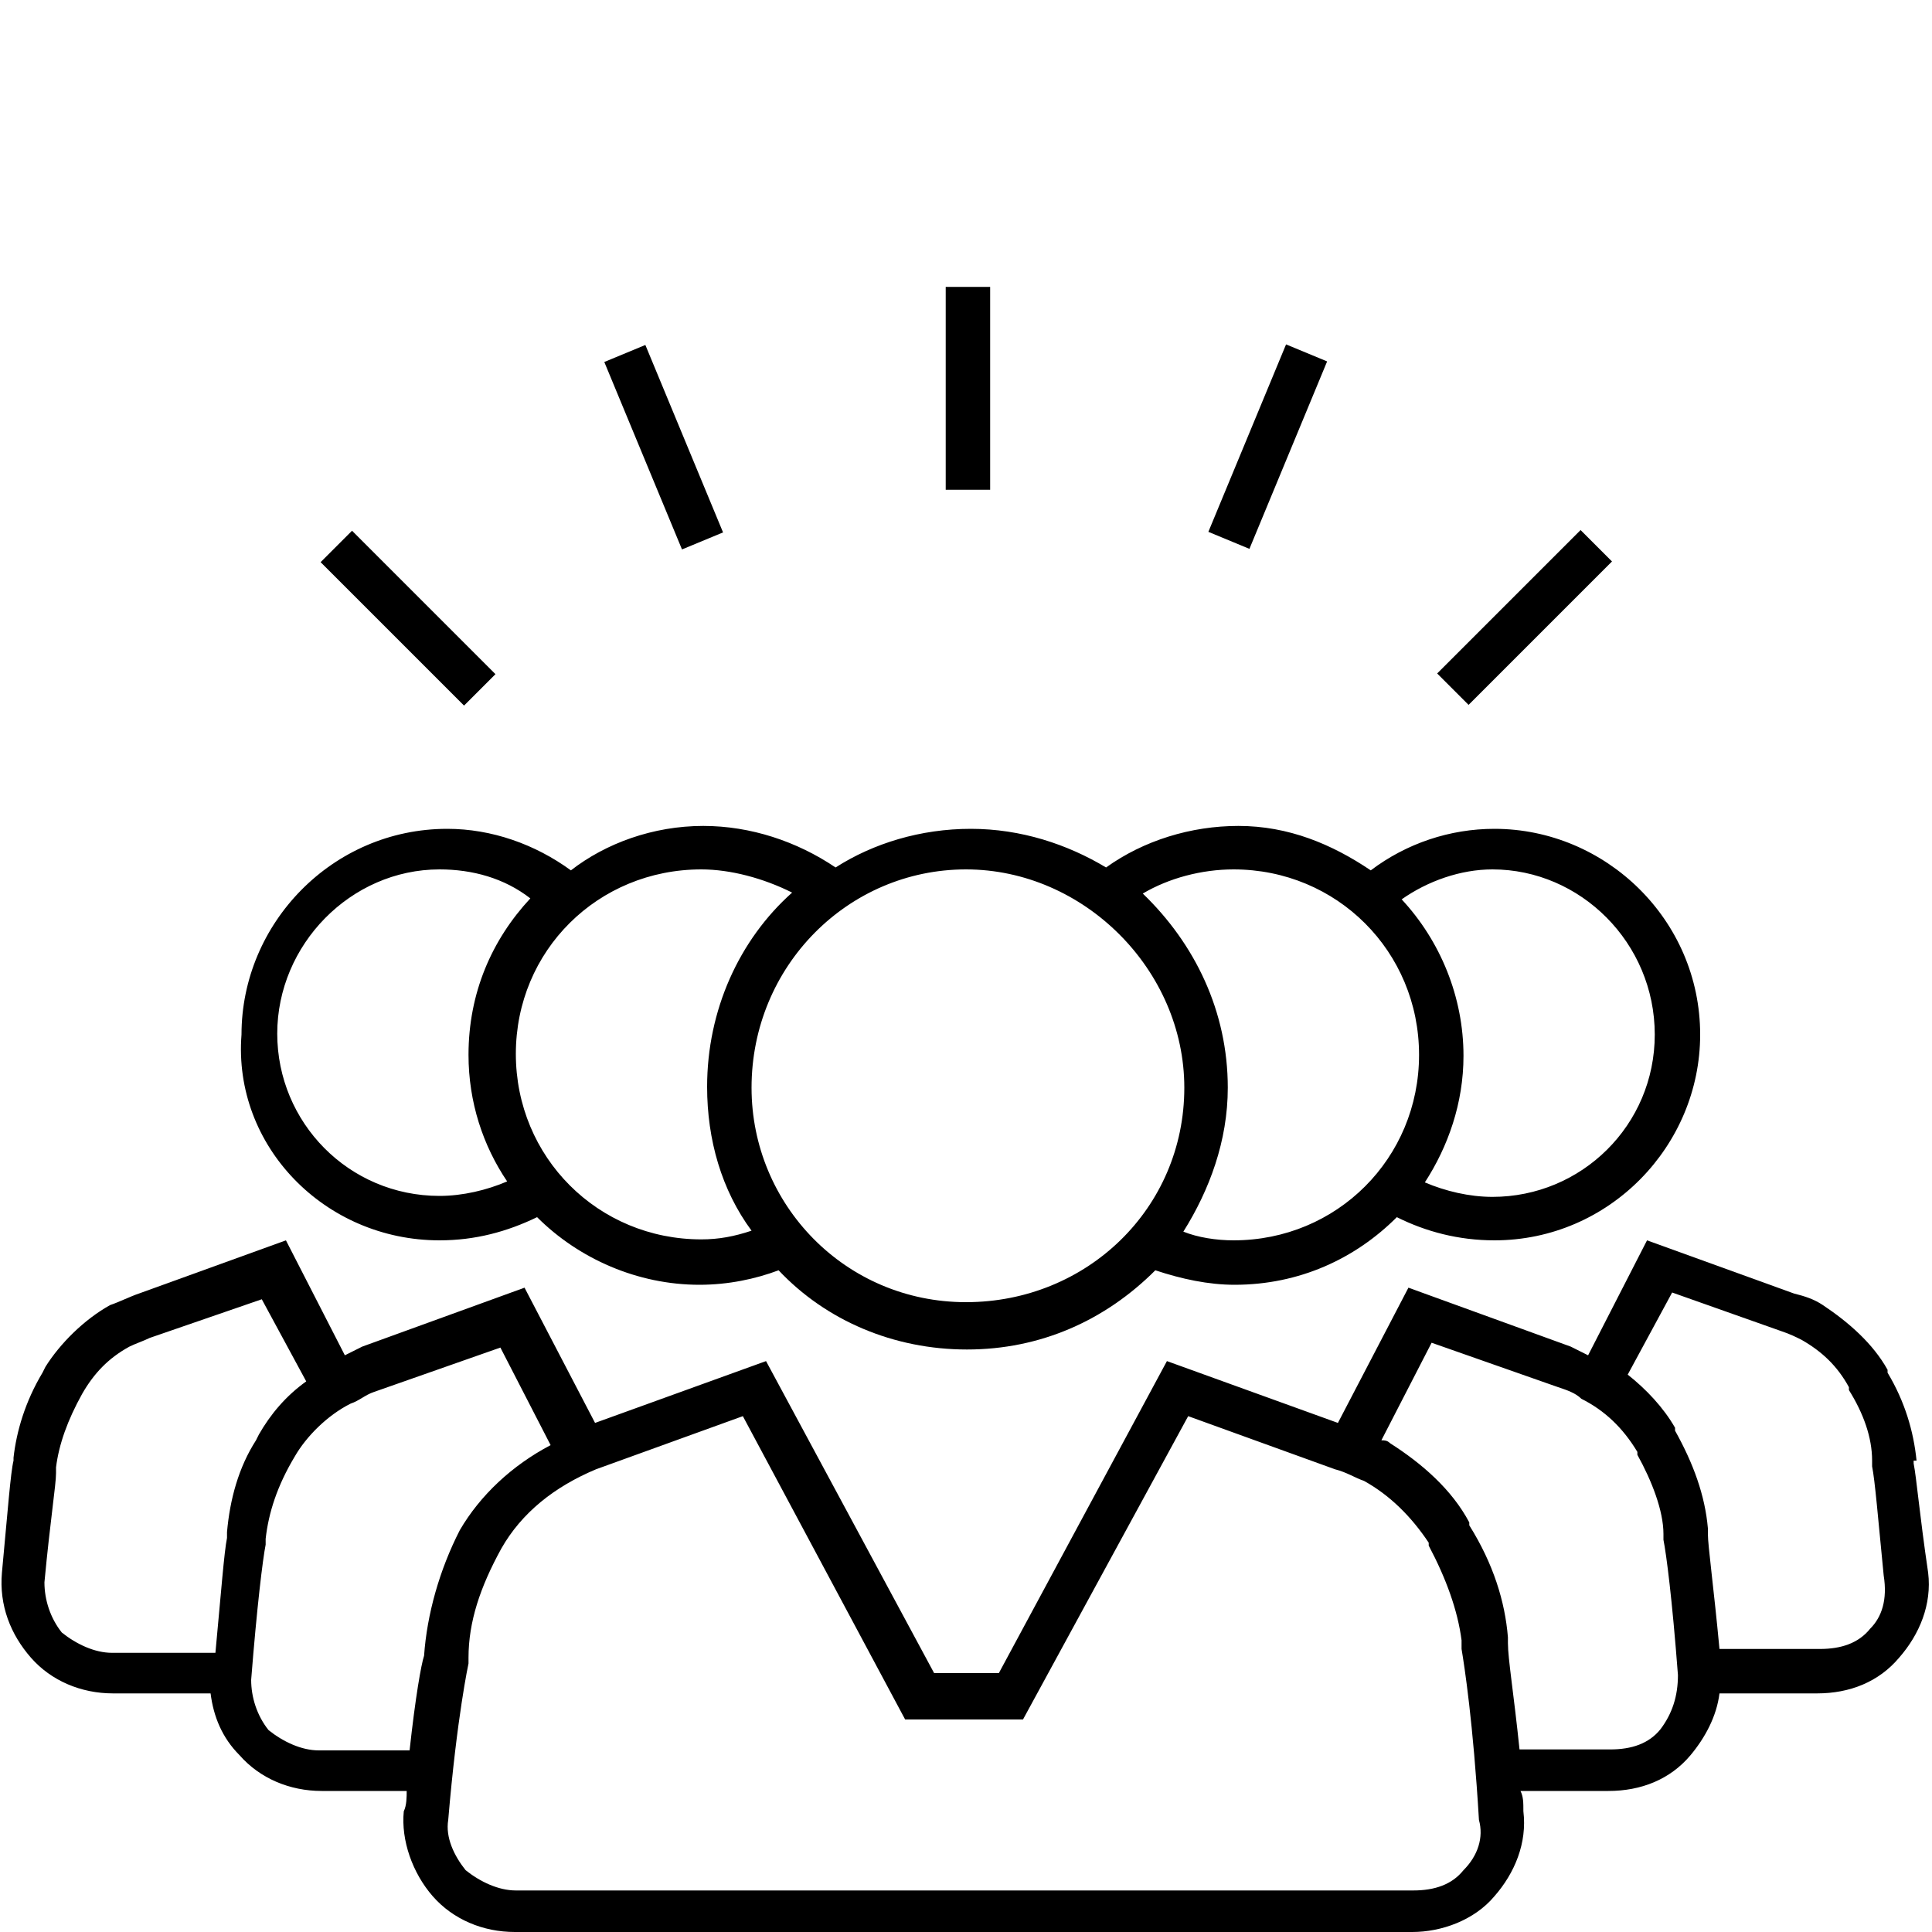 <?xml version="1.0" encoding="utf-8"?>
<!-- Generator: Adobe Illustrator 23.1.1, SVG Export Plug-In . SVG Version: 6.00 Build 0)  -->
<svg version="1.1" id="Layer_1" xmlns="http://www.w3.org/2000/svg" xmlns:xlink="http://www.w3.org/1999/xlink" x="0px" y="0px"
	 viewBox="0 0 200 200" style="enable-background:new 0 0 200 200;" xml:space="preserve">
<g>
	<path d="M198.4,151.2c-0.3-3-1.2-6.1-3-9.1v-0.3c-1.5-2.7-4-4.9-6.7-6.7c-0.9-0.6-1.8-0.9-3-1.2l-15.2-5.5l-6.1,11.9
		c-0.6-0.3-1.2-0.6-1.8-0.9l-16.8-6.1l-7.3,14l-17.7-6.4l-17.4,32.3h-6.7l-17.4-32.3l-17.7,6.4l-7.3-14l-16.8,6.1
		c-0.6,0.3-1.2,0.6-1.8,0.9l-6.1-11.9l-15.2,5.5c-0.9,0.3-2.1,0.9-3,1.2c-2.7,1.5-5.2,4-6.7,6.4l-0.3,0.6c-1.8,3-2.7,6.1-3,8.8v0.3
		c-0.3,1.2-0.6,5.2-1.2,11.6c-0.3,3.4,0.9,6.4,3,8.8c2.1,2.4,5.2,3.7,8.5,3.7h10.1c0.3,2.4,1.2,4.6,3,6.4c2.1,2.4,5.2,3.7,8.5,3.7
		h8.8c0,0.6,0,1.5-0.3,2.1c-0.3,3,0.9,6.4,3,8.8c2.1,2.4,5.2,3.7,8.5,3.7h92.9c3,0,6.4-1.2,8.5-3.7c2.1-2.4,3.4-5.5,3-8.8
		c0-0.9,0-1.5-0.3-2.1h9.1c3.4,0,6.4-1.2,8.5-3.7c1.5-1.8,2.7-4,3-6.4h10.1c3.4,0,6.4-1.2,8.5-3.7c2.1-2.4,3.4-5.5,3-8.8
		c-0.9-6.1-1.2-9.8-1.5-11.3V151.2z M23.5,158.6v0.6c-0.3,1.5-0.6,5.5-1.2,11.9H11.6c-1.8,0-3.7-0.9-5.2-2.1
		c-1.2-1.5-1.8-3.4-1.8-5.2c0.6-6.4,1.2-10.1,1.2-11.3c0-0.3,0-0.6,0-0.6c0.3-2.4,1.2-4.9,2.7-7.6c1.2-2.1,2.7-3.7,4.9-4.9
		c0.6-0.3,1.5-0.6,2.1-0.9l11.6-4l4.6,8.5c-2.1,1.5-3.7,3.4-4.9,5.5l-0.3,0.6C24.7,151.9,23.8,155.2,23.5,158.6z M43.9,171.4
		c-0.3,0.9-0.9,4.3-1.5,9.8H33c-1.8,0-3.7-0.9-5.2-2.1c-1.2-1.5-1.8-3.4-1.8-5.2c0.6-7.6,1.2-12.5,1.5-14c0-0.3,0-0.6,0-0.6
		c0.3-2.7,1.2-5.5,3-8.5c1.2-2.1,3.4-4.3,5.8-5.5c0.9-0.3,1.5-0.9,2.4-1.2l13.1-4.6l5.2,10.1c-4,2.1-7.3,5.2-9.4,8.8
		C45.5,162.5,44.2,167.1,43.9,171.4z M151.5,193.6c-1.2,1.5-3,2.1-5.2,2.1H53.4c-1.8,0-3.7-0.9-5.2-2.1c-1.2-1.5-2.1-3.4-1.8-5.2
		c0.9-10.7,2.1-16.2,2.1-16.2v-0.6c0-3.7,1.2-7.3,3.4-11.3c2.1-3.7,5.5-6.4,9.8-8.2l15.2-5.5l16.8,31.4h12.2l17.1-31.4l15.2,5.5
		c1.2,0.3,2.1,0.9,3,1.2c2.7,1.5,4.9,3.7,6.7,6.4v0.3c1.8,3.4,3,6.7,3.4,9.8c0,0,0,0.3,0,0.9c0.3,1.8,1.2,7.6,1.8,17.7
		C153.6,190.2,153,192.1,151.5,193.6z M171.9,179c-1.2,1.5-3,2.1-5.2,2.1h-9.4c-0.6-5.8-1.2-9.4-1.2-11v-0.6
		c-0.3-3.7-1.5-7.6-4-11.6v-0.3c-1.8-3.4-4.9-6.1-8.2-8.2c-0.3-0.3-0.6-0.3-0.9-0.3l5.2-10.1l13.1,4.6c0.9,0.3,1.8,0.6,2.4,1.2
		c2.4,1.2,4.3,3,5.8,5.5v0.3c1.5,2.7,2.7,5.8,2.7,8.2c0,0,0,0.3,0,0.6c0.3,1.5,0.9,6.1,1.5,14C173.7,175.6,173.1,177.4,171.9,179z
		 M193.6,168.6c-1.2,1.5-3,2.1-5.2,2.1H178c-0.6-6.4-1.2-10.7-1.2-11.9v-0.6c-0.3-3.4-1.5-6.7-3.4-10.1v-0.3c-1.2-2.1-3-4-4.9-5.5
		l4.6-8.5l11.3,4c0.9,0.3,1.5,0.6,2.1,0.9c2.1,1.2,3.7,2.7,4.9,4.9v0.3c1.5,2.4,2.4,4.9,2.4,7.3c0,0,0,0.3,0,0.6
		c0.3,1.5,0.6,5.2,1.2,11.3C195.4,165.6,194.8,167.4,193.6,168.6z"/>
	<path d="M45.5,128.4c3.7,0,7-0.9,10.1-2.4c4.3,4.3,10.4,7,16.8,7c3,0,5.8-0.6,8.2-1.5c4.9,5.2,11.9,8.2,19.5,8.2s14.3-3,19.5-8.2
		c2.7,0.9,5.5,1.5,8.2,1.5c6.7,0,12.5-2.7,16.8-7c3,1.5,6.4,2.4,10.1,2.4c11.9,0,21.3-9.8,21.3-21.3c0-11.9-9.8-21.3-21.3-21.3
		c-4.6,0-9.1,1.5-12.8,4.3c-4-2.7-8.5-4.6-13.7-4.6c-4.9,0-9.8,1.5-13.7,4.3c-4-2.4-8.8-4-14-4c-5.2,0-10.1,1.5-14,4
		c-4-2.7-8.8-4.3-13.7-4.3c-5.2,0-10.1,1.8-13.7,4.6c-3.7-2.7-8.2-4.3-12.8-4.3c-11.9,0-21.3,9.8-21.3,21.3
		C24.1,118.6,33.6,128.4,45.5,128.4z M154.5,90c9.1,0,16.8,7.6,16.8,17.1c0,9.4-7.6,16.8-16.8,16.8c-2.4,0-4.9-0.6-7-1.5
		c2.4-3.7,4-8.2,4-13.1c0-6.1-2.4-11.9-6.4-16.2C147.8,91.2,151.2,90,154.5,90z M127.7,90c10.7,0,19.2,8.5,19.2,19.2
		s-8.5,19.2-19.2,19.2c-1.8,0-3.7-0.3-5.2-0.9c2.7-4.3,4.6-9.4,4.6-14.9c0-7.9-3.4-14.9-8.8-20.1C121,90.9,124.4,90,127.7,90z
		 M100,90c12.2,0,22.6,10.4,22.6,22.6c0,12.5-10.1,22.2-22.6,22.2s-22.2-10.1-22.2-22.2C77.8,100,87.8,90,100,90z M72.6,90
		c3,0,6.4,0.9,9.4,2.4c-5.5,4.9-8.8,12.2-8.8,20.1c0,5.5,1.5,10.7,4.6,14.9c-1.8,0.6-3.4,0.9-5.2,0.9c-10.7,0-19.2-8.5-19.2-19.2
		S61.9,90,72.6,90z M45.5,90c3.4,0,6.7,0.9,9.4,3c-4,4.3-6.4,9.8-6.4,16.2c0,4.9,1.5,9.4,4,13.1c-2.1,0.9-4.6,1.5-7,1.5
		c-9.4,0-16.8-7.6-16.8-16.8S36.3,90,45.5,90z"/>
	<rect x="97.9" y="29.7" width="4.6" height="21"/>
	<rect x="120.7" y="43.9" transform="matrix(0.383 -0.924 0.924 0.383 38.298 149.769)" width="21" height="4.6"/>
	<rect x="147.3" y="61.6" transform="matrix(0.707 -0.707 0.707 0.707 1.082 130.307)" width="21" height="4.6"/>
	<rect x="66.4" y="35.8" transform="matrix(0.924 -0.383 0.383 0.924 -12.508 29.825)" width="4.6" height="21"/>
	<rect x="40" y="53.5" transform="matrix(0.707 -0.707 0.707 0.707 -32.914 48.65)" width="4.6" height="21"/>
</g>
</svg>
